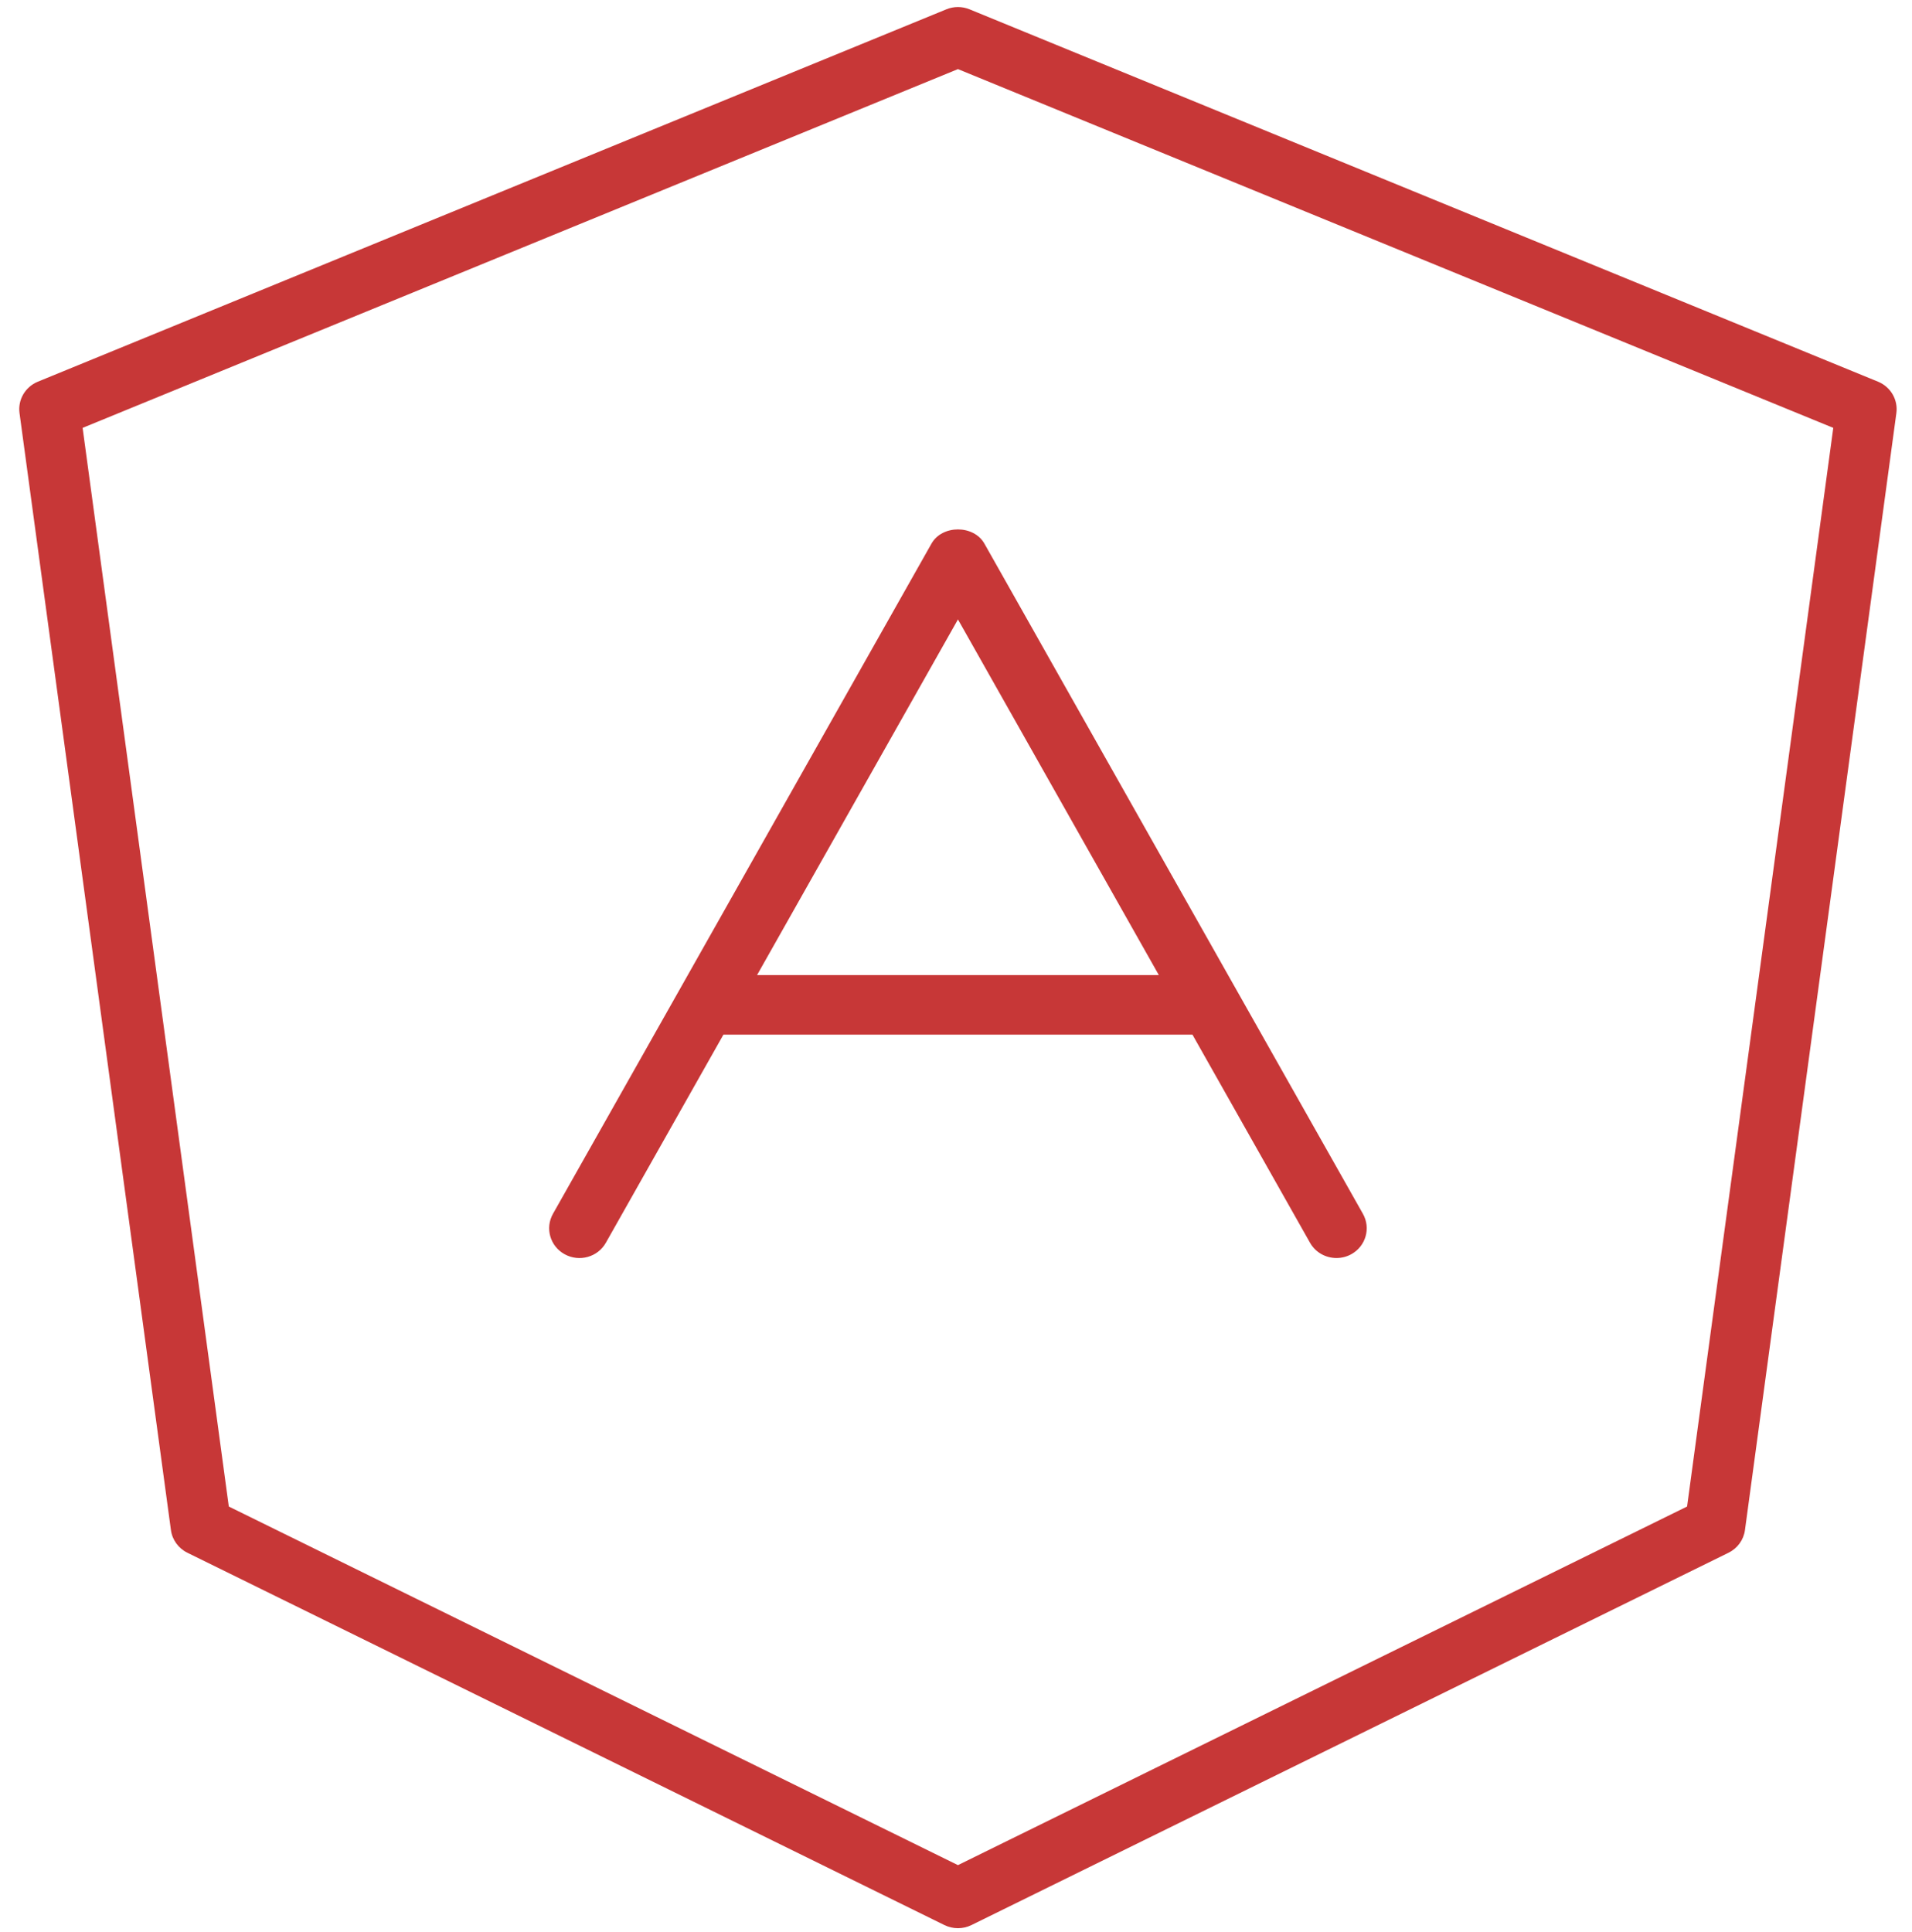 <svg 
 xmlns="http://www.w3.org/2000/svg"
 xmlns:xlink="http://www.w3.org/1999/xlink"
 width="96px" height="97px">
<path fill-rule="evenodd"  fill="rgb(199, 55, 55)"
 d="M87.613,76.818 C87.548,77.310 87.237,77.736 86.786,77.958 L48.777,96.650 C48.563,96.755 48.331,96.808 48.098,96.808 C47.864,96.808 47.632,96.755 47.418,96.650 L9.410,77.958 C8.958,77.736 8.648,77.310 8.582,76.818 L0.980,20.740 C0.889,20.069 1.267,19.422 1.903,19.162 L47.514,0.469 C47.886,0.315 48.309,0.315 48.682,0.469 L94.292,19.162 C94.928,19.422 95.306,20.069 95.215,20.740 L87.613,76.818 ZM48.098,3.470 L4.148,21.482 L11.488,75.637 L48.098,93.641 L84.707,75.637 L92.047,21.482 L48.098,3.470 ZM67.841,62.973 C67.607,63.101 67.353,63.161 67.104,63.161 C66.569,63.161 66.051,62.884 65.774,62.392 L59.873,51.946 L36.322,51.946 L30.421,62.392 C30.014,63.115 29.089,63.376 28.355,62.973 C27.620,62.573 27.357,61.662 27.765,60.939 L46.769,27.293 C47.304,26.343 48.891,26.343 49.426,27.293 L68.430,60.939 C68.838,61.662 68.575,62.573 67.841,62.973 ZM48.098,31.099 L38.011,48.955 L58.184,48.955 L48.098,31.099 Z"/>
</svg>